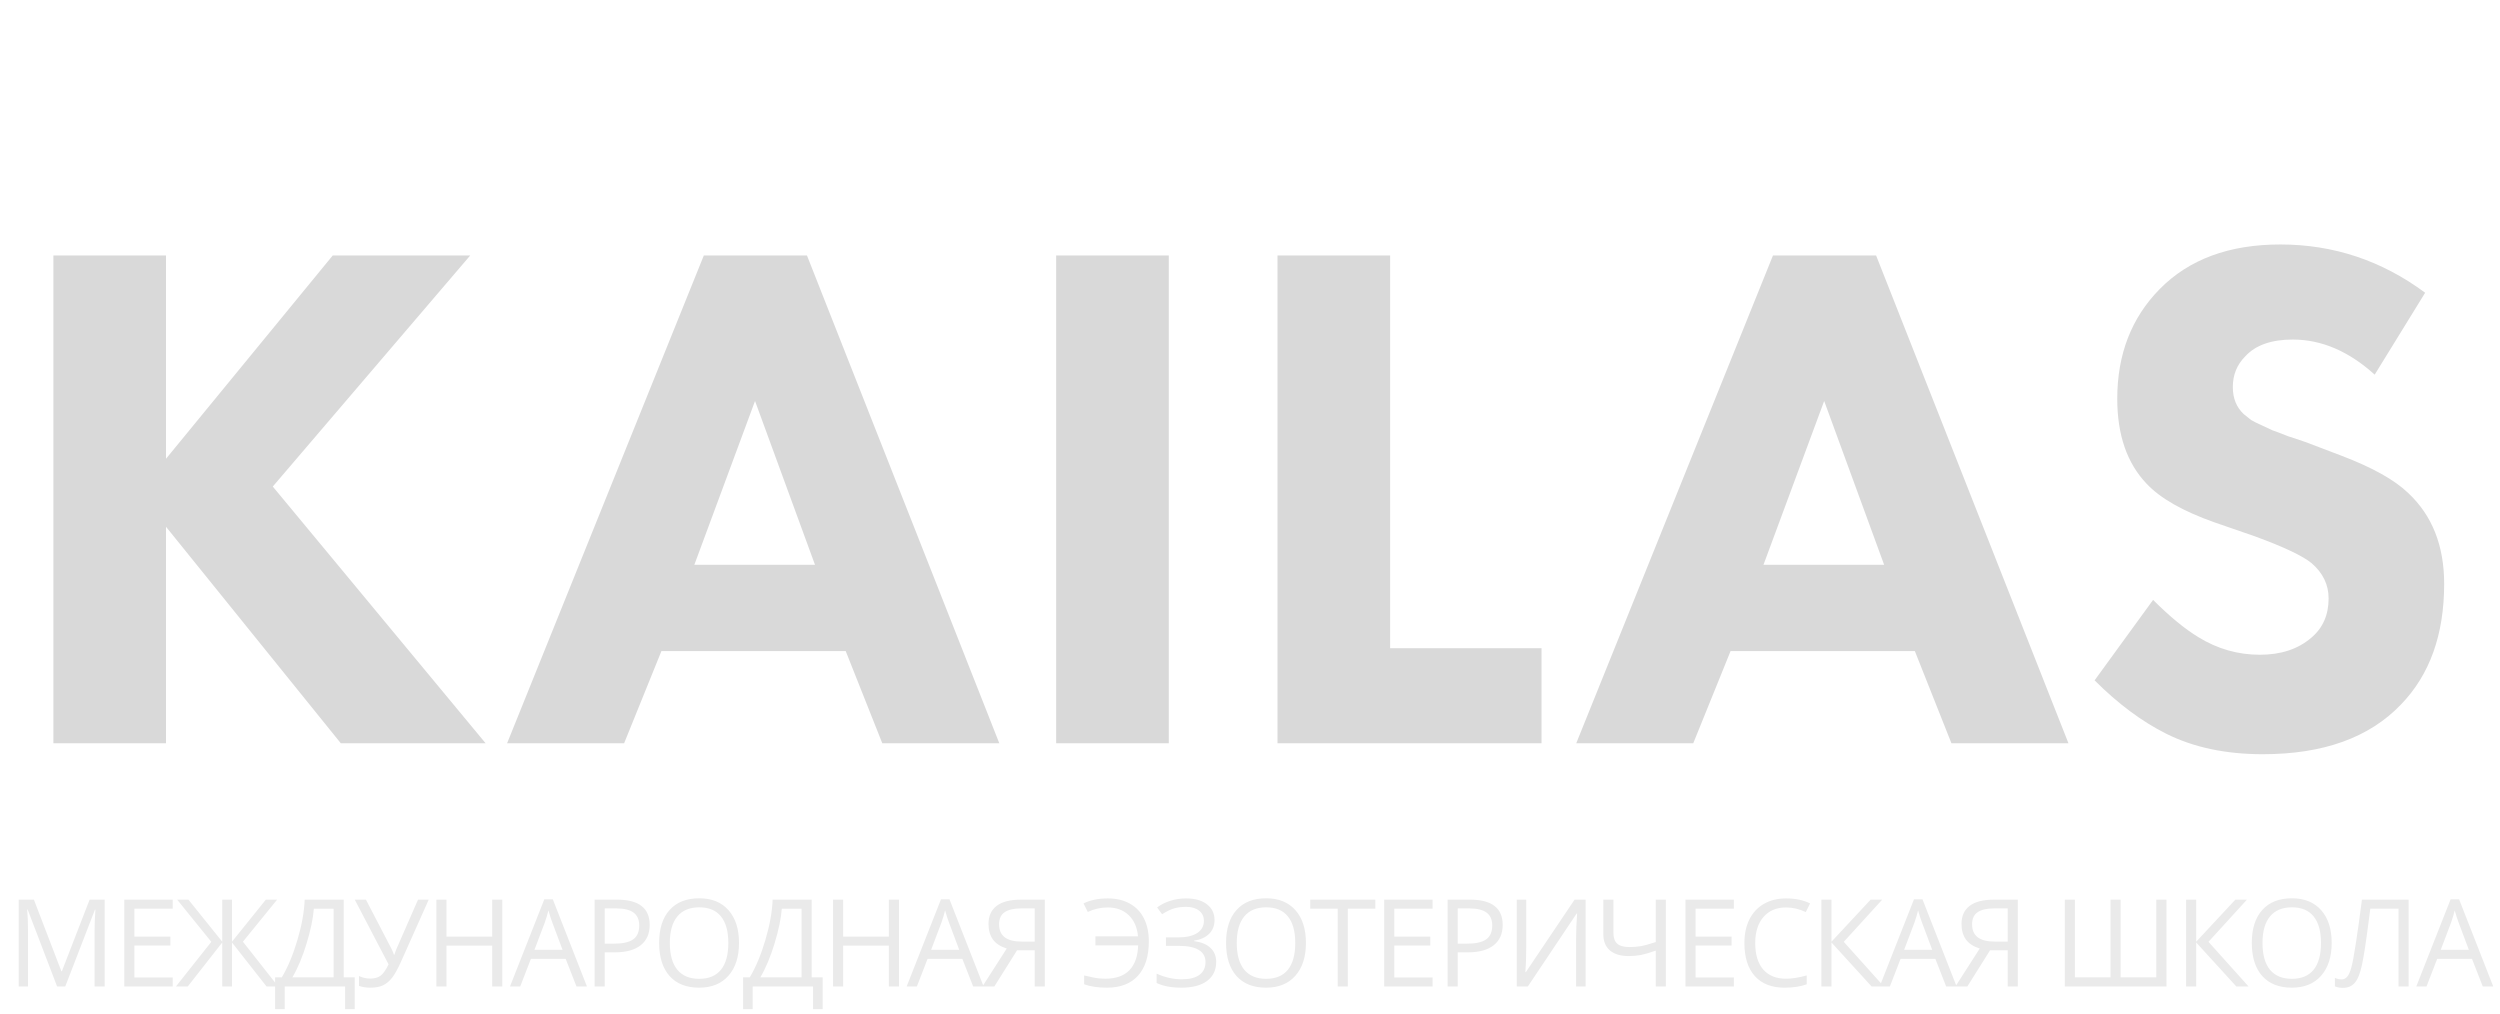 <svg width="370" height="150" viewBox="0 0 370 150" fill="none" xmlns="http://www.w3.org/2000/svg">
<g filter="url(#filter0_d_2001_8)">
<path d="M24.57 33.806V63.896L49.248 33.806H69.596L40.372 68.009L71.869 106H50.438L24.57 73.962V106H7.901V33.806H24.57ZM130.578 106L125.166 92.362H97.89L92.37 106H75.052L104.168 33.806H119.429L147.896 106H130.578ZM102.761 79.59H120.62L111.744 55.345L102.761 79.59ZM156.312 33.806H172.98V106H156.312V33.806ZM189.071 33.806H205.74V91.929H228.145V106H189.071V33.806ZM288.811 106L283.399 92.362H256.123L250.603 106H233.285L262.401 33.806H277.662L306.129 106H288.811ZM260.994 79.59H278.853L269.978 55.345L260.994 79.59ZM358.922 39.326L351.454 51.449C347.629 47.985 343.589 46.253 339.331 46.253C336.156 46.253 333.811 47.083 332.296 48.743C331.069 49.969 330.456 51.485 330.456 53.289C330.456 54.948 330.997 56.283 332.079 57.293C332.44 57.582 332.801 57.871 333.162 58.159C333.523 58.376 334.028 58.628 334.677 58.917C335.326 59.206 335.868 59.458 336.301 59.675C336.734 59.819 337.491 60.108 338.574 60.541C339.656 60.901 340.522 61.19 341.171 61.406L346.583 63.463C351.129 65.195 354.412 67.035 356.433 68.983C359.968 72.302 361.736 76.776 361.736 82.404C361.736 89.909 359.608 95.862 355.35 100.263C350.66 105.17 343.841 107.624 334.894 107.624C329.41 107.624 324.647 106.613 320.606 104.593C316.998 102.789 313.463 100.155 309.999 96.692L318.658 84.786C321.111 87.239 323.348 89.079 325.369 90.306C328.183 92.037 331.213 92.903 334.461 92.903C337.563 92.903 340.089 92.073 342.037 90.414C343.769 88.971 344.635 87.022 344.635 84.569C344.635 82.549 343.805 80.817 342.145 79.374C340.847 78.291 338.032 76.956 333.703 75.369L327.75 73.312C323.06 71.653 319.704 69.741 317.684 67.576C314.798 64.545 313.354 60.36 313.354 55.02C313.354 48.454 315.447 43.042 319.632 38.785C323.962 34.383 329.915 32.182 337.491 32.182C345.356 32.182 352.5 34.564 358.922 39.326Z" fill="#D9D9D9"/>
<path d="M8.453 142L4.094 130.609H4.023C4.105 131.512 4.146 132.584 4.146 133.826V142H2.767V129.15H5.017L9.086 139.75H9.156L13.261 129.15H15.493V142H13.999V133.721C13.999 132.771 14.04 131.74 14.122 130.627H14.052L9.657 142H8.453ZM25.559 142H18.396V129.15H25.559V130.478H19.89V134.617H25.217V135.936H19.89V140.664H25.559V142ZM31.275 135.391L26.221 129.15H27.891L32.892 135.373V129.15H34.334V135.373L39.343 129.15H41.013L35.951 135.373L41.172 142H39.449L34.334 135.487V142H32.892V135.487L27.786 142H26.037L31.275 135.391ZM52.495 145.349H51.071V142H42.141V145.349H40.717V140.646H41.711C42.613 139.129 43.383 137.283 44.022 135.109C44.667 132.936 45.024 130.949 45.094 129.15H50.869V140.646H52.495V145.349ZM49.375 140.646V130.495H46.448C46.342 131.913 45.988 133.618 45.384 135.61C44.781 137.597 44.078 139.275 43.275 140.646H49.375ZM54.844 142.176C54.194 142.176 53.623 142.088 53.13 141.912V140.453C53.675 140.705 54.229 140.831 54.791 140.831C55.436 140.831 55.952 140.685 56.338 140.392C56.731 140.093 57.121 139.536 57.507 138.722L52.506 129.15H54.159L57.956 136.454C58.102 136.741 58.216 137.022 58.298 137.298H58.369C58.533 136.806 58.647 136.495 58.711 136.366L61.867 129.15H63.449L59.344 138.344C58.852 139.439 58.407 140.236 58.008 140.734C57.616 141.232 57.17 141.599 56.672 141.833C56.18 142.062 55.571 142.176 54.844 142.176ZM74.341 142H72.847V135.953H66.079V142H64.585V129.15H66.079V134.617H72.847V129.15H74.341V142ZM85.322 142L83.722 137.913H78.572L76.99 142H75.478L80.558 129.098H81.815L86.868 142H85.322ZM83.256 136.568L81.762 132.587C81.569 132.083 81.369 131.465 81.164 130.732C81.035 131.295 80.851 131.913 80.611 132.587L79.099 136.568H83.256ZM96.153 132.895C96.153 134.195 95.707 135.197 94.817 135.9C93.932 136.598 92.663 136.946 91.011 136.946H89.499V142H88.005V129.15H91.336C94.547 129.15 96.153 130.398 96.153 132.895ZM89.499 135.663H90.844C92.168 135.663 93.126 135.449 93.718 135.021C94.31 134.594 94.606 133.908 94.606 132.965C94.606 132.115 94.327 131.482 93.771 131.066C93.214 130.65 92.347 130.442 91.169 130.442H89.499V135.663ZM109.374 135.558C109.374 137.614 108.853 139.231 107.81 140.409C106.772 141.587 105.328 142.176 103.477 142.176C101.584 142.176 100.122 141.599 99.091 140.444C98.066 139.284 97.553 137.649 97.553 135.54C97.553 133.448 98.068 131.828 99.1 130.68C100.131 129.525 101.596 128.948 103.494 128.948C105.34 128.948 106.781 129.534 107.818 130.706C108.856 131.878 109.374 133.495 109.374 135.558ZM99.135 135.558C99.135 137.298 99.504 138.619 100.242 139.521C100.986 140.418 102.064 140.866 103.477 140.866C104.9 140.866 105.976 140.418 106.702 139.521C107.429 138.625 107.792 137.304 107.792 135.558C107.792 133.829 107.429 132.52 106.702 131.629C105.981 130.732 104.912 130.284 103.494 130.284C102.07 130.284 100.986 130.735 100.242 131.638C99.504 132.534 99.135 133.841 99.135 135.558ZM121.752 145.349H120.328V142H111.398V145.349H109.975V140.646H110.968C111.87 139.129 112.641 137.283 113.279 135.109C113.924 132.936 114.281 130.949 114.351 129.15H120.126V140.646H121.752V145.349ZM118.632 140.646V130.495H115.705C115.6 131.913 115.245 133.618 114.642 135.61C114.038 137.597 113.335 139.275 112.532 140.646H118.632ZM133.049 142H131.554V135.953H124.787V142H123.293V129.15H124.787V134.617H131.554V129.15H133.049V142ZM144.029 142L142.429 137.913H137.279L135.697 142H134.185L139.265 129.098H140.522L145.576 142H144.029ZM141.964 136.568L140.469 132.587C140.276 132.083 140.077 131.465 139.872 130.732C139.743 131.295 139.558 131.913 139.318 132.587L137.806 136.568H141.964ZM150.527 136.639L147.161 142H145.394L148.998 136.384C148.054 136.085 147.369 135.634 146.941 135.03C146.513 134.421 146.299 133.653 146.299 132.728C146.299 131.579 146.695 130.697 147.486 130.082C148.283 129.461 149.487 129.15 151.098 129.15H154.631V142H153.137V136.639H150.527ZM153.137 130.442H151.142C150.07 130.442 149.255 130.627 148.699 130.996C148.142 131.365 147.864 131.966 147.864 132.798C147.864 134.503 148.974 135.355 151.195 135.355H153.137V130.442ZM163.927 130.302C162.919 130.302 161.941 130.524 160.992 130.97L160.359 129.704C161.367 129.212 162.562 128.966 163.945 128.966C165.216 128.966 166.309 129.224 167.223 129.739C168.143 130.255 168.84 130.99 169.315 131.945C169.789 132.9 170.027 134.025 170.027 135.32C170.027 137.523 169.493 139.217 168.427 140.4C167.361 141.584 165.826 142.176 163.822 142.176C162.492 142.176 161.369 142.009 160.455 141.675V140.365C160.942 140.488 161.437 140.6 161.941 140.699C162.445 140.799 162.987 140.849 163.567 140.849C165.155 140.849 166.353 140.427 167.161 139.583C167.97 138.733 168.398 137.512 168.445 135.918H162.125V134.582H168.427C168.298 133.24 167.835 132.191 167.038 131.436C166.247 130.68 165.21 130.302 163.927 130.302ZM179.75 132.156C179.75 133 179.481 133.686 178.942 134.213C178.408 134.74 177.67 135.074 176.727 135.215V135.285C177.799 135.432 178.611 135.769 179.161 136.296C179.718 136.823 179.996 137.512 179.996 138.361C179.996 139.562 179.548 140.5 178.652 141.174C177.755 141.842 176.489 142.176 174.855 142.176C173.361 142.176 172.136 141.944 171.181 141.481V140.093C171.743 140.362 172.35 140.57 173 140.717C173.656 140.863 174.286 140.937 174.89 140.937C176.05 140.937 176.926 140.717 177.518 140.277C178.115 139.838 178.414 139.205 178.414 138.379C178.414 137.594 178.083 136.999 177.421 136.595C176.765 136.19 175.783 135.988 174.477 135.988H172.561V134.731H174.398C175.599 134.731 176.528 134.518 177.184 134.09C177.846 133.656 178.177 133.053 178.177 132.279C178.177 131.652 177.94 131.151 177.465 130.776C176.99 130.401 176.352 130.214 175.549 130.214C174.904 130.214 174.321 130.287 173.8 130.434C173.279 130.58 172.675 130.87 171.989 131.304L171.251 130.302C171.843 129.862 172.505 129.531 173.238 129.309C173.976 129.08 174.74 128.966 175.531 128.966C176.85 128.966 177.881 129.256 178.625 129.836C179.375 130.41 179.75 131.184 179.75 132.156ZM193.279 135.558C193.279 137.614 192.758 139.231 191.715 140.409C190.678 141.587 189.233 142.176 187.382 142.176C185.489 142.176 184.027 141.599 182.996 140.444C181.971 139.284 181.458 137.649 181.458 135.54C181.458 133.448 181.974 131.828 183.005 130.68C184.036 129.525 185.501 128.948 187.399 128.948C189.245 128.948 190.687 129.534 191.724 130.706C192.761 131.878 193.279 133.495 193.279 135.558ZM183.04 135.558C183.04 137.298 183.409 138.619 184.148 139.521C184.892 140.418 185.97 140.866 187.382 140.866C188.806 140.866 189.881 140.418 190.607 139.521C191.334 138.625 191.697 137.304 191.697 135.558C191.697 133.829 191.334 132.52 190.607 131.629C189.887 130.732 188.817 130.284 187.399 130.284C185.976 130.284 184.892 130.735 184.148 131.638C183.409 132.534 183.04 133.841 183.04 135.558ZM199.478 142H197.984V130.478H193.915V129.15H203.548V130.478H199.478V142ZM212.023 142H204.86V129.15H212.023V130.478H206.354V134.617H211.681V135.936H206.354V140.664H212.023V142ZM222.397 132.895C222.397 134.195 221.952 135.197 221.061 135.9C220.176 136.598 218.908 136.946 217.256 136.946H215.744V142H214.25V129.15H217.581C220.792 129.15 222.397 130.398 222.397 132.895ZM215.744 135.663H217.089C218.413 135.663 219.371 135.449 219.963 135.021C220.554 134.594 220.85 133.908 220.85 132.965C220.85 132.115 220.572 131.482 220.015 131.066C219.459 130.65 218.592 130.442 217.414 130.442H215.744V135.663ZM224.483 129.15H225.88V136.296C225.88 137.614 225.839 138.807 225.757 139.873H225.828L233.035 129.15H234.67V142H233.263V134.925C233.263 133.747 233.313 132.511 233.413 131.216H233.334L226.118 142H224.483V129.15ZM246.546 142H245.052V136.691C244.179 137.002 243.453 137.216 242.873 137.333C242.292 137.444 241.692 137.5 241.071 137.5C239.858 137.5 238.923 137.222 238.267 136.665C237.617 136.108 237.291 135.306 237.291 134.257V129.15H238.786V134.081C238.786 134.79 238.97 135.314 239.339 135.654C239.714 135.994 240.321 136.164 241.159 136.164C241.727 136.164 242.269 136.123 242.785 136.041C243.306 135.953 244.062 135.748 245.052 135.426V129.15H246.546V142ZM256.613 142H249.45V129.15H256.613V130.478H250.944V134.617H256.27V135.936H250.944V140.664H256.613V142ZM264.341 130.302C262.929 130.302 261.813 130.773 260.992 131.717C260.178 132.654 259.771 133.94 259.771 135.575C259.771 137.257 260.163 138.558 260.948 139.478C261.74 140.392 262.865 140.849 264.323 140.849C265.22 140.849 266.242 140.688 267.391 140.365V141.675C266.5 142.009 265.402 142.176 264.095 142.176C262.202 142.176 260.74 141.602 259.709 140.453C258.684 139.305 258.171 137.673 258.171 135.558C258.171 134.233 258.417 133.073 258.909 132.077C259.407 131.081 260.122 130.313 261.054 129.774C261.991 129.235 263.093 128.966 264.359 128.966C265.706 128.966 266.884 129.212 267.892 129.704L267.259 130.987C266.286 130.53 265.314 130.302 264.341 130.302ZM278.811 142H277L271.059 135.487V142H269.565V129.15H271.059V135.373L276.851 129.15H278.565L272.878 135.391L278.811 142ZM288.033 142L286.434 137.913H281.283L279.701 142H278.189L283.27 129.098H284.526L289.58 142H288.033ZM285.968 136.568L284.474 132.587C284.28 132.083 284.081 131.465 283.876 130.732C283.747 131.295 283.562 131.913 283.322 132.587L281.811 136.568H285.968ZM294.531 136.639L291.165 142H289.398L293.002 136.384C292.058 136.085 291.373 135.634 290.945 135.03C290.517 134.421 290.304 133.653 290.304 132.728C290.304 131.579 290.699 130.697 291.49 130.082C292.287 129.461 293.491 129.15 295.102 129.15H298.636V142H297.141V136.639H294.531ZM297.141 130.442H295.146C294.074 130.442 293.26 130.627 292.703 130.996C292.146 131.365 291.868 131.966 291.868 132.798C291.868 134.503 292.978 135.355 295.199 135.355H297.141V130.442ZM320.64 142H305.593V129.15H307.088V140.646H312.361V129.15H313.855V140.646H319.129V129.15H320.64V142ZM332.79 142H330.979L325.038 135.487V142H323.543V129.15H325.038V135.373L330.83 129.15H332.543L326.857 135.391L332.79 142ZM345.088 135.558C345.088 137.614 344.567 139.231 343.524 140.409C342.487 141.587 341.042 142.176 339.191 142.176C337.298 142.176 335.836 141.599 334.805 140.444C333.78 139.284 333.267 137.649 333.267 135.54C333.267 133.448 333.783 131.828 334.814 130.68C335.845 129.525 337.31 128.948 339.208 128.948C341.054 128.948 342.496 129.534 343.533 130.706C344.57 131.878 345.088 133.495 345.088 135.558ZM334.849 135.558C334.849 137.298 335.218 138.619 335.956 139.521C336.701 140.418 337.779 140.866 339.191 140.866C340.615 140.866 341.69 140.418 342.416 139.521C343.143 138.625 343.506 137.304 343.506 135.558C343.506 133.829 343.143 132.52 342.416 131.629C341.696 130.732 340.626 130.284 339.208 130.284C337.785 130.284 336.701 130.735 335.956 131.638C335.218 132.534 334.849 133.841 334.849 135.558ZM356.473 142H354.979V130.478H350.804L350.532 132.587C350.174 135.394 349.858 137.447 349.582 138.748C349.313 140.043 348.955 140.945 348.51 141.455C348.065 141.965 347.473 142.214 346.735 142.202C346.301 142.202 345.911 142.129 345.566 141.982V140.726C345.882 140.878 346.213 140.954 346.559 140.954C346.869 140.954 347.139 140.828 347.367 140.576C347.602 140.318 347.807 139.876 347.983 139.249C348.164 138.616 348.39 137.421 348.659 135.663C348.935 133.899 349.237 131.729 349.565 129.15H356.473V142ZM367.453 142L365.854 137.913H360.703L359.121 142H357.61L362.69 129.098H363.946L369 142H367.453ZM365.388 136.568L363.894 132.587C363.7 132.083 363.501 131.465 363.296 130.732C363.167 131.295 362.983 131.913 362.742 132.587L361.231 136.568H365.388Z" fill="#EAEAEA"/>
</g>
<defs>
<filter id="filter0_d_2001_8" x="2.767" y="32.182" width="366.234" height="117.166" filterUnits="userSpaceOnUse" color-interpolation-filters="sRGB">
<feFlood flood-opacity="0" result="BackgroundImageFix"/>
<feColorMatrix in="SourceAlpha" type="matrix" values="0 0 0 0 0 0 0 0 0 0 0 0 0 0 0 0 0 0 127 0" result="hardAlpha"/>
<feOffset dy="4"/>
<feComposite in2="hardAlpha" operator="out"/>
<feColorMatrix type="matrix" values="0 0 0 0 0 0 0 0 0 0 0 0 0 0 0 0 0 0 1 0"/>
<feBlend mode="normal" in2="BackgroundImageFix" result="effect1_dropShadow_2001_8"/>
<feBlend mode="normal" in="SourceGraphic" in2="effect1_dropShadow_2001_8" result="shape"/>
</filter>
</defs>
</svg>
